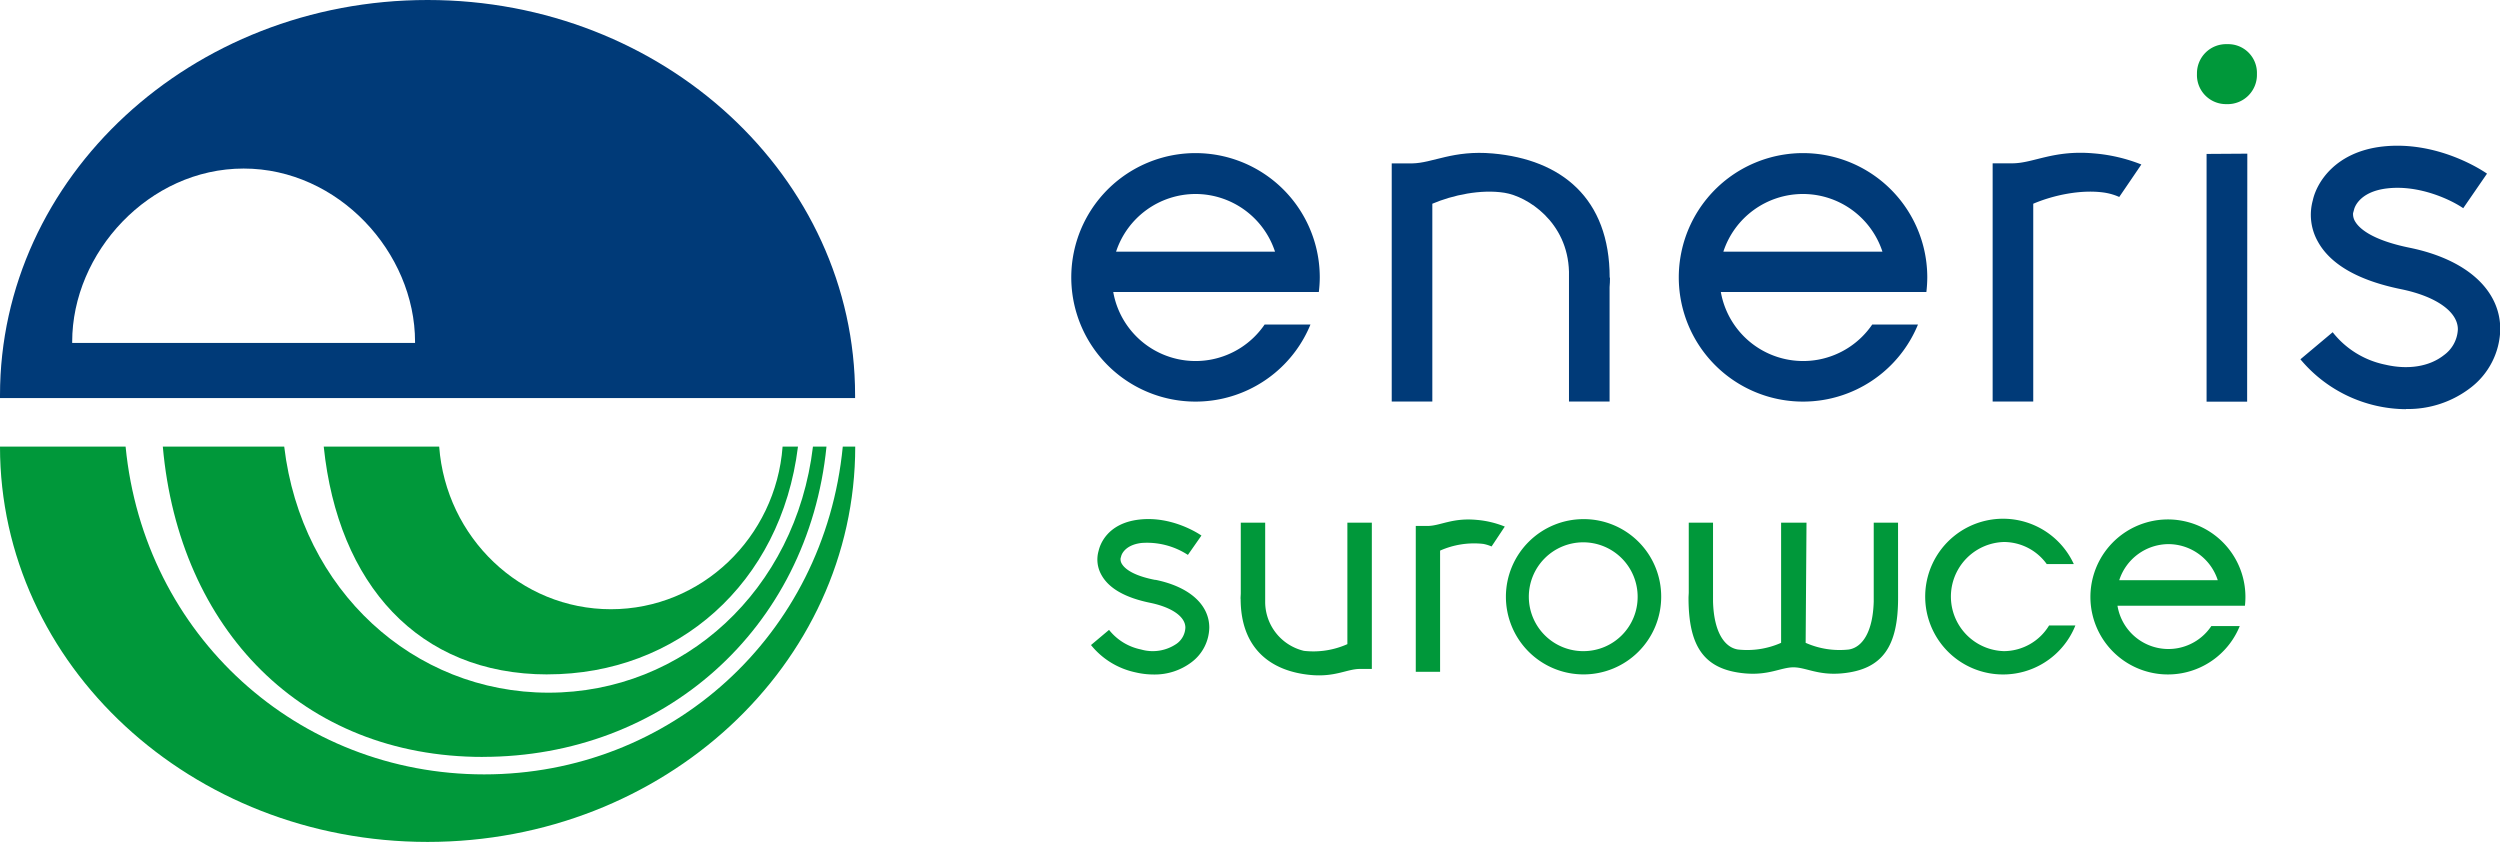 <svg xmlns="http://www.w3.org/2000/svg" viewBox="0 0 554.15 186.61"><defs><style>.cls-1{fill:#003a78;}.cls-2{fill:#00983a;}</style></defs><g id="Layer_2" data-name="Layer 2"><g id="Layer_1-2" data-name="Layer 1"><path class="cls-1" d="M292.33,64.73a26.71,26.71,0,0,0,.21-3.24,27.54,27.54,0,1,0-2.06,10.44H280.32a18.53,18.53,0,0,1-33.56-7.21h45.57ZM265,43a18.57,18.57,0,0,1,17.62,12.78H247.39A18.57,18.57,0,0,1,265,43"/><path class="cls-1" d="M427,64.73a28.9,28.9,0,0,0,.2-3.24,27.54,27.54,0,1,0-2.06,10.44H415a18.53,18.53,0,0,1-33.56-7.21H427ZM399.65,43a18.55,18.55,0,0,1,17.61,12.78H382A18.57,18.57,0,0,1,399.65,43"/><path class="cls-1" d="M356.8,61.55c0-17.67-10.75-26.18-25.89-27.53-8.9-.79-13.29,2.14-17.93,2.2h-4.49V89h9V45.16c4.51-1.92,10.77-3.26,16-2.43,5,.79,14,6.41,14.29,17.49h0V89h9V63.65q.09-1,.09-2.1"/><polygon class="cls-1" points="489.11 34.12 489.11 89.04 498.1 89.04 498.14 34.06 489.11 34.12"/><path class="cls-1" d="M533.26,90.7a30.72,30.72,0,0,1-23.35-11.06l7.15-6a19.86,19.86,0,0,0,11.66,7.19c5.08,1.19,9.81.42,13-2.11A7.45,7.45,0,0,0,544.81,73c0-3.91-4.84-7.32-12.64-8.91-9.44-1.93-15.64-5.49-18.42-10.59a12.06,12.06,0,0,1-1.1-9.07c.86-4,5-10.73,15.37-11.94,12.13-1.39,22.14,5.22,23.25,6L546,46.15c-2.73-1.88-9.76-5.22-16.86-4.39-6.45.75-7.31,4.58-7.32,4.62l-.24.87a3.18,3.18,0,0,0,.52,1.94c.86,1.4,3.56,4,12,5.72,12.59,2.57,20.11,9.32,20.11,18.07a16.74,16.74,0,0,1-6.62,13,22.73,22.73,0,0,1-14.27,4.68"/><path class="cls-1" d="M466.67,42.73a12.75,12.75,0,0,1,3.08.93c1.68-2.45,3.45-5.06,4.9-7.2A36.41,36.41,0,0,0,464.11,34c-8.9-.79-13.28,2.14-17.92,2.2h-4.5V89h9V45.16c4.51-1.92,10.76-3.26,16-2.43"/><path class="cls-2" d="M493.45,23.08h.12a6.49,6.49,0,0,0,6.7-6.7,6.37,6.37,0,0,0-6.59-6.59,6.46,6.46,0,0,0-6.7,6.59,6.43,6.43,0,0,0,6.47,6.7"/><path class="cls-2" d="M121.37,149.48c28.66,0,51.76-20.07,55.51-50.49h-3.41c-1.5,20.16-18,36.05-38.06,36.05S98.85,119.15,97.35,99H71.76c3.15,30.42,20.94,50.49,49.61,50.49"/><path class="cls-2" d="M107,167.77c40,0,72.13-28.28,76.2-68.78h-3c-3.79,31.8-28.61,54.55-58.61,54.55S66.78,130.79,63,99H36.09c3.59,40.5,31,68.78,70.92,68.78"/><path class="cls-2" d="M186.81,99c-4.08,41.89-38.18,72.65-79.49,72.65S31.92,140.88,27.84,99H0c0,48.39,42.44,87.62,94.78,87.62S189.57,147.38,189.57,99Z"/><path class="cls-1" d="M0,87.63c0,.2,0,.4,0,.6H189.54c0-.2,0-.4,0-.6C189.55,39.23,147.12,0,94.78,0S0,39.23,0,87.63M16,75.77C16,56,33,37.36,54,37.36s38,18.61,38,38.41c0,.09,0,.17,0,.25H16c0-.08,0-.16,0-.25"/><path class="cls-2" d="M351.13,115.07a17.21,17.21,0,1,0,17.09,17.21,17.16,17.16,0,0,0-17.09-17.21m0,29.26A12.06,12.06,0,1,1,363,132.28a12,12,0,0,1-11.84,12.05"/><path class="cls-2" d="M444.19,144.33a12.1,12.1,0,0,1,0-24.19,11.74,11.74,0,0,1,9.49,4.89h6a17.26,17.26,0,1,0,.35,13.61h-5.83a11.77,11.77,0,0,1-10,5.69"/><path class="cls-2" d="M316.52,116.58h-2.7v32.33h5.39V122.05a18.52,18.52,0,0,1,9.56-1.49,8.53,8.53,0,0,1,1.85.57c1-1.5,2.06-3.09,2.93-4.41a21.38,21.38,0,0,0-6.31-1.49c-5.33-.48-7.95,1.31-10.72,1.35"/><path class="cls-2" d="M420.72,115.86h-5.39v17.49h0c-.19,6.73-2.52,10.14-5.52,10.62a18.55,18.55,0,0,1-9.57-1.48l.19-26.63h-5.63v26.63a18.53,18.53,0,0,1-9.57,1.48c-3-.48-5.33-3.89-5.52-10.62h0V115.86h-5.38v15.41c0,.42-.05.84-.05,1.27,0,10.73,3.4,15.89,12.47,16.72,5.33.48,7.95-1.3,10.72-1.34h.06c2.78,0,5.4,1.82,10.73,1.34,9.07-.83,12.47-6,12.47-16.72,0-.43,0-.85,0-1.27Z"/><path class="cls-2" d="M275,132.72c0,10.85,6.46,16.07,15.58,16.9,5.36.49,8-1.32,10.79-1.34h2.71V115.85h-5.42v26.93a18.52,18.52,0,0,1-9.62,1.49,11.17,11.17,0,0,1-8.6-10.73h0V115.85h-5.41v15.59c0,.42-.05.85-.05,1.28"/><path class="cls-2" d="M256,128.53c-5.13-1-6.77-2.63-7.3-3.5a1.94,1.94,0,0,1-.31-1.29h0l.14-.49s.54-2.44,4.53-2.9A16.6,16.6,0,0,1,263.31,123l3-4.29c-.65-.45-6.59-4.37-13.79-3.54s-8.73,5.72-9,6.92a6.92,6.92,0,0,0,.62,5.34c1.64,3,5.31,5.08,10.91,6.21,4.75,1,7.7,3.07,7.7,5.48a4.62,4.62,0,0,1-1.91,3.55,9.33,9.33,0,0,1-7.93,1.29,12.12,12.12,0,0,1-7.08-4.34l-4,3.36a17.27,17.27,0,0,0,9.89,6.06,17.61,17.61,0,0,0,4,.47,13.53,13.53,0,0,0,8.43-2.75,9.82,9.82,0,0,0,3.9-7.64c0-5.11-4.45-9.07-11.9-10.59"/><path class="cls-2" d="M497.61,134.27a17.18,17.18,0,1,0-1.15,4.51h-6.3a11.44,11.44,0,0,1-20.8-4.52h28.25Zm-16.94-13.66a11.52,11.52,0,0,1,10.92,8H469.75a11.53,11.53,0,0,1,10.92-8"/></g></g></svg>